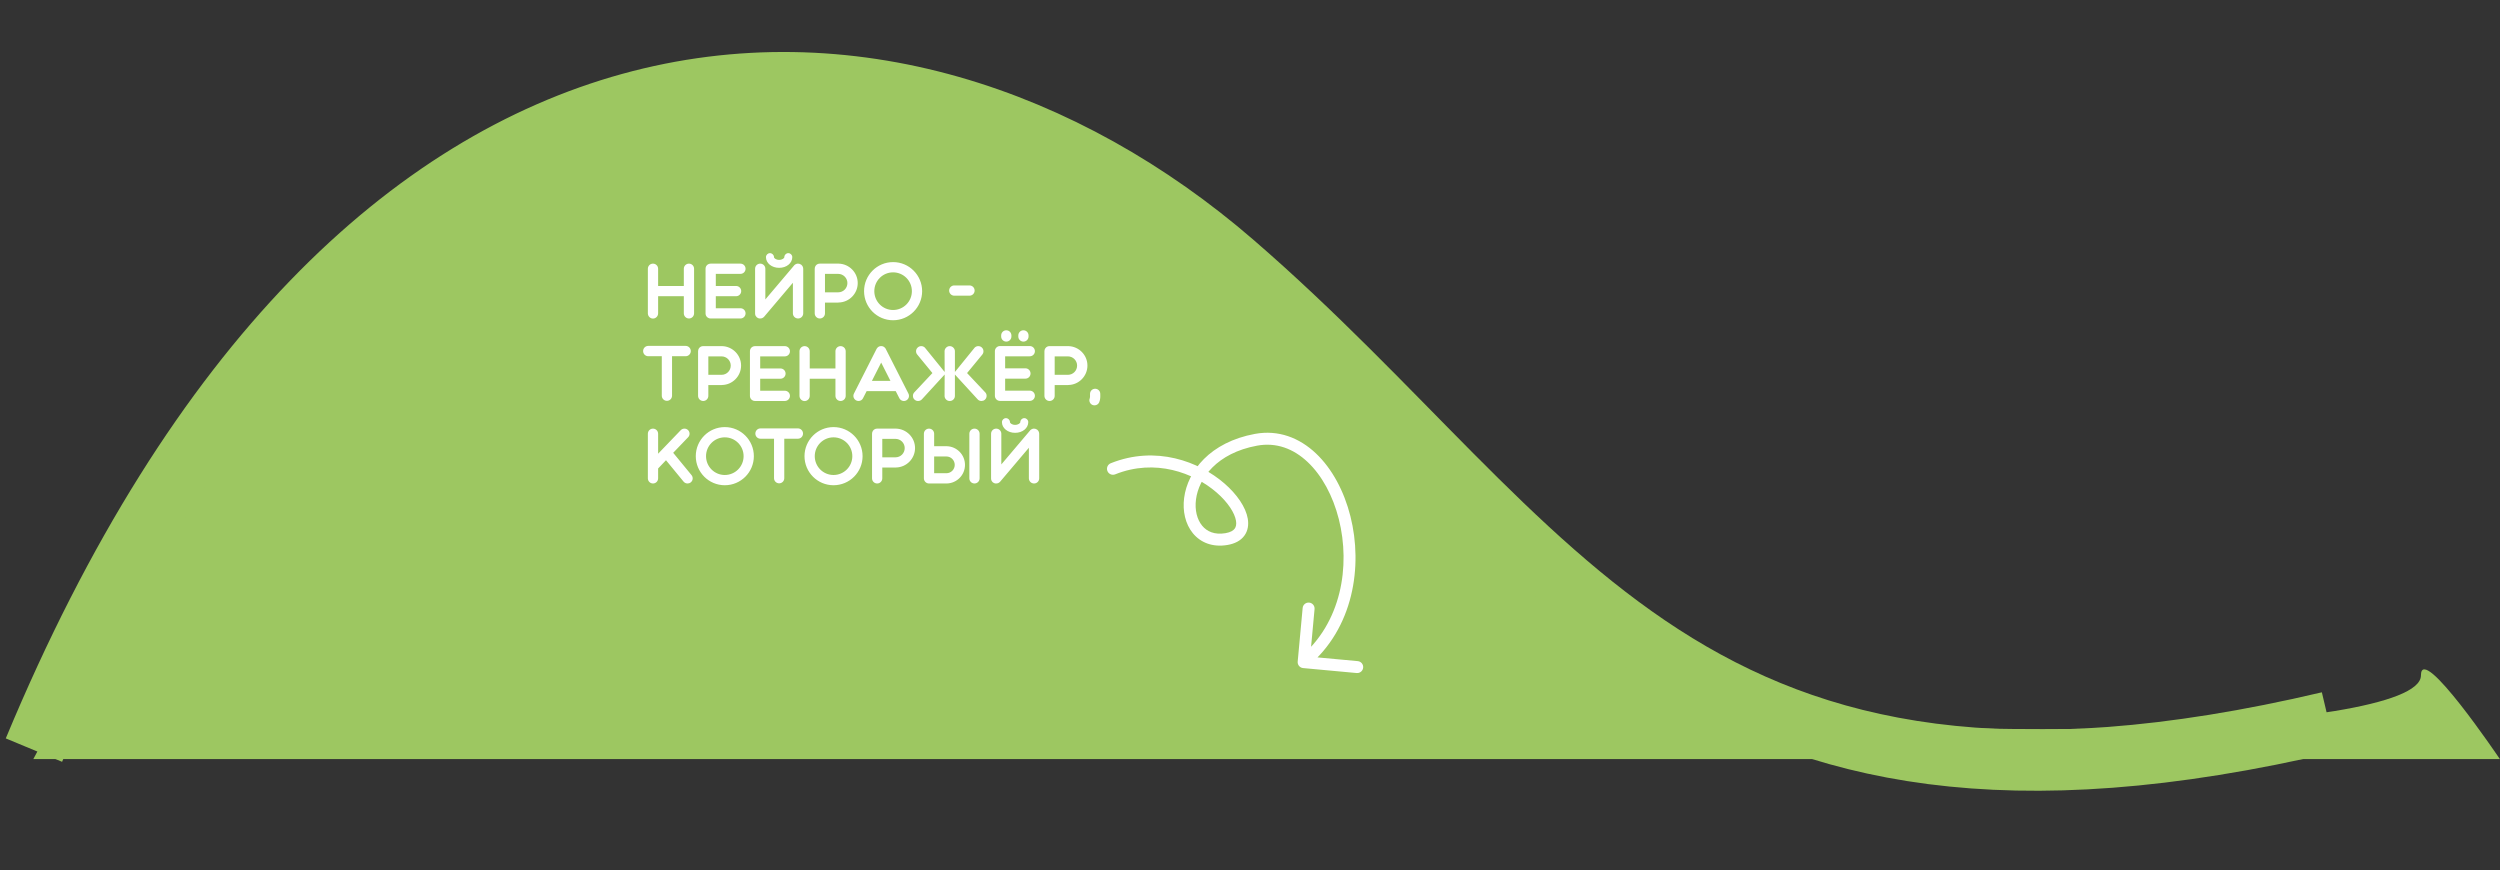 <?xml version="1.0" encoding="UTF-8"?> <svg xmlns="http://www.w3.org/2000/svg" width="2091" height="728" viewBox="0 0 2091 728" fill="none"><rect x="0" y="0" width="2091" height="728" fill="#333333" stroke="none"/><path d="M549.88 84.886C455.08 91.286 365.88 164.886 322.38 199.386L153.38 399.886L27.88 634.886H2090.88C2090.88 634.886 2024.88 536.886 2024.88 564.886C2024.88 615.207 1577.71 623.386 1431.38 588.886C1332.88 492.053 1142.18 316.986 1013.38 199.386C852.38 52.386 668.38 76.886 549.88 84.886Z" fill="#9DC761"></path><path d="M576.24 220.498C578.608 220.498 580.528 222.418 580.528 224.786V262.098C580.528 264.466 578.608 266.386 576.24 266.386C573.872 266.386 571.952 264.466 571.952 262.098V247.762H550.448V262.098C550.448 264.466 548.528 266.45 546.16 266.45C543.792 266.45 541.872 264.466 541.872 262.098V224.786C541.872 222.418 543.792 220.498 546.16 220.498C548.528 220.498 550.448 222.418 550.448 224.786V239.186H571.952V224.786C571.952 222.418 573.872 220.498 576.24 220.498ZM619.306 229.074H598.698V239.186H615.658C618.026 239.186 619.946 241.106 619.946 243.474C619.946 245.842 618.026 247.762 615.658 247.762H598.698V257.81H619.306C621.674 257.81 623.594 259.73 623.594 262.098C623.594 264.466 621.674 266.386 619.306 266.386H594.41C593.642 266.386 592.938 266.258 592.362 265.874C592.106 265.746 591.85 265.618 591.658 265.426C591.466 265.234 591.274 265.042 591.082 264.85C590.442 264.082 590.122 263.186 590.122 262.098V224.786C590.122 223.762 590.442 222.802 591.082 222.034C591.274 221.842 591.466 221.65 591.658 221.458C591.85 221.266 592.106 221.138 592.362 221.01C592.938 220.69 593.642 220.498 594.41 220.498H619.306C621.674 220.498 623.594 222.418 623.594 224.786C623.594 227.154 621.674 229.074 619.306 229.074ZM640.648 215.058C640.648 213.266 642.184 211.73 643.976 211.73C645.832 211.73 647.368 213.266 647.368 215.058C647.368 215.954 649.096 217.362 651.656 217.362C654.28 217.362 656.008 215.954 656.008 215.058C656.008 213.266 657.48 211.73 659.336 211.73C661.192 211.73 662.664 213.266 662.664 215.058C662.664 220.114 657.864 224.018 651.656 224.018C645.512 224.018 640.648 220.114 640.648 215.058ZM671.816 224.786V262.098C671.816 264.466 669.896 266.386 667.528 266.386C665.096 266.386 663.176 264.466 663.176 262.098V236.498L639.112 264.914C639.752 264.146 639.752 264.146 639.112 264.914C639.048 264.914 639.048 264.978 639.048 264.978C638.664 265.426 638.152 265.746 637.64 266.002C637.064 266.258 636.424 266.386 635.848 266.386C635.72 266.386 635.592 266.386 635.464 266.386C635.4 266.386 635.4 266.386 635.4 266.386C635.016 266.386 634.632 266.258 634.312 266.13H634.248C634.184 266.13 634.184 266.13 634.184 266.13V266.066C634.056 266.002 633.864 265.938 633.736 265.874C633.672 265.874 633.672 265.874 633.672 265.874V265.81C633.416 265.682 633.224 265.554 633.032 265.426C632.968 265.362 632.904 265.298 632.84 265.234C632.456 264.85 632.2 264.466 631.944 264.018C631.688 263.442 631.56 262.802 631.56 262.226V262.162C631.56 262.162 631.56 262.162 631.56 262.098V224.786C631.56 222.418 633.48 220.498 635.848 220.498C638.216 220.498 640.136 222.418 640.136 224.786V250.45L664.2 222.034C664.264 221.97 664.328 221.906 664.328 221.842C664.712 221.458 665.224 221.074 665.736 220.882C666.184 220.626 666.696 220.562 667.208 220.498C667.272 220.498 667.4 220.498 667.528 220.498C668.424 220.498 669.32 220.818 670.024 221.33C670.088 221.394 670.152 221.394 670.216 221.458C670.216 221.458 670.216 221.458 670.28 221.522C670.728 221.906 671.112 222.418 671.368 222.93C671.624 223.506 671.816 224.146 671.816 224.786ZM701.531 220.498C710.299 220.754 717.403 227.922 717.403 236.754C717.403 245.586 710.299 252.818 701.531 253.01C701.403 253.074 701.211 253.074 701.083 253.074H690.011V262.098C690.011 264.466 688.091 266.386 685.723 266.386C683.355 266.386 681.435 264.466 681.435 262.098V224.786C681.435 222.994 682.459 221.458 683.995 220.818C684.507 220.626 685.083 220.498 685.723 220.498H701.083C701.211 220.498 701.403 220.498 701.531 220.498ZM701.083 244.498C705.371 244.498 708.763 241.042 708.763 236.754C708.763 232.53 705.307 229.074 701.083 229.074H690.011V244.498H701.083ZM747.018 219.218C760.394 219.218 771.274 230.162 771.274 243.538C771.274 256.978 760.394 267.858 746.954 267.858C733.578 267.858 722.698 256.978 722.698 243.538C722.698 230.098 733.578 219.218 746.954 219.218C747.018 219.218 747.018 219.218 747.018 219.218ZM746.954 259.282C755.658 259.282 762.698 252.242 762.698 243.538C762.698 234.834 755.658 227.794 746.954 227.794C738.314 227.794 731.274 234.834 731.274 243.538C731.274 252.242 738.314 259.282 746.954 259.282ZM798.154 247.314C795.786 247.314 793.866 245.394 793.866 243.026C793.866 240.658 795.786 238.738 798.154 238.738H810.89C813.258 238.738 815.178 240.658 815.178 243.026C815.178 245.394 813.258 247.314 810.89 247.314H798.154ZM573.488 289.306C575.856 289.306 577.776 291.226 577.776 293.658C577.776 296.026 575.856 297.946 573.488 297.946H562.096V330.97C562.096 333.338 560.176 335.258 557.808 335.258C555.44 335.258 553.52 333.338 553.52 330.97V297.946H542.192C539.824 297.946 537.904 296.026 537.904 293.658C537.904 291.226 539.824 289.306 542.192 289.306H573.488ZM603.968 289.498C612.736 289.754 619.84 296.922 619.84 305.754C619.84 314.586 612.736 321.818 603.968 322.01C603.84 322.074 603.648 322.074 603.52 322.074H592.448V331.098C592.448 333.466 590.528 335.386 588.16 335.386C585.792 335.386 583.872 333.466 583.872 331.098V293.786C583.872 291.994 584.896 290.458 586.432 289.818C586.944 289.626 587.52 289.498 588.16 289.498H603.52C603.648 289.498 603.84 289.498 603.968 289.498ZM603.52 313.498C607.808 313.498 611.2 310.042 611.2 305.754C611.2 301.53 607.744 298.074 603.52 298.074H592.448V313.498H603.52ZM656.431 298.074H635.823V308.186H652.783C655.151 308.186 657.071 310.106 657.071 312.474C657.071 314.842 655.151 316.762 652.783 316.762H635.823V326.81H656.431C658.799 326.81 660.719 328.73 660.719 331.098C660.719 333.466 658.799 335.386 656.431 335.386H631.535C630.767 335.386 630.063 335.258 629.487 334.874C629.231 334.746 628.975 334.618 628.783 334.426C628.591 334.234 628.399 334.042 628.207 333.85C627.567 333.082 627.247 332.186 627.247 331.098V293.786C627.247 292.762 627.567 291.802 628.207 291.034C628.399 290.842 628.591 290.65 628.783 290.458C628.975 290.266 629.231 290.138 629.487 290.01C630.063 289.69 630.767 289.498 631.535 289.498H656.431C658.799 289.498 660.719 291.418 660.719 293.786C660.719 296.154 658.799 298.074 656.431 298.074ZM703.053 289.498C705.421 289.498 707.341 291.418 707.341 293.786V331.098C707.341 333.466 705.421 335.386 703.053 335.386C700.685 335.386 698.765 333.466 698.765 331.098V316.762H677.261V331.098C677.261 333.466 675.341 335.45 672.973 335.45C670.605 335.45 668.685 333.466 668.685 331.098V293.786C668.685 291.418 670.605 289.498 672.973 289.498C675.341 289.498 677.261 291.418 677.261 293.786V308.186H698.765V293.786C698.765 291.418 700.685 289.498 703.053 289.498ZM759.804 329.178C760.892 331.29 760.06 333.85 757.948 334.938C755.836 336.026 753.212 335.13 752.188 333.018L749.18 327.13H724.86L721.852 333.018C721.148 334.554 719.612 335.386 718.076 335.386C714.876 335.386 712.764 331.994 714.236 329.178L733.18 291.802C733.244 291.738 733.244 291.674 733.308 291.61C733.308 291.546 733.372 291.546 733.372 291.482C733.564 291.226 733.756 290.97 734.012 290.714C734.012 290.65 734.076 290.65 734.14 290.586C734.204 290.522 734.268 290.458 734.332 290.394C734.396 290.394 734.46 290.33 734.524 290.266C734.588 290.202 734.652 290.202 734.652 290.138C734.972 289.946 735.292 289.818 735.612 289.69C735.676 289.69 735.676 289.69 735.74 289.69C735.804 289.626 735.932 289.626 735.996 289.562C736.124 289.562 736.188 289.562 736.252 289.562C736.316 289.498 736.38 289.498 736.444 289.498C736.636 289.498 736.828 289.498 736.956 289.498C737.02 289.434 737.02 289.434 737.02 289.434L737.084 289.498C737.212 289.498 737.404 289.498 737.532 289.498C737.532 289.498 737.596 289.498 737.66 289.498C737.788 289.562 737.916 289.562 738.108 289.626H738.172C738.3 289.69 738.492 289.69 738.62 289.754C738.684 289.818 738.748 289.818 738.748 289.818C738.812 289.882 738.876 289.882 738.94 289.946C739.004 289.946 739.068 289.946 739.068 290.01C739.132 290.01 739.196 290.074 739.196 290.074C739.324 290.138 739.452 290.202 739.58 290.33C740.156 290.778 740.604 291.29 740.924 291.93C740.86 291.93 740.86 291.866 740.86 291.866L759.804 329.178ZM729.276 318.554H744.764L737.02 303.258L729.276 318.554ZM790.043 331.162L790.107 313.242L771.227 333.85C770.331 334.874 769.243 335.386 767.835 335.386C766.811 335.386 765.915 335.066 765.147 334.426C764.187 333.658 763.675 332.698 763.611 331.546C763.483 330.33 763.803 329.306 764.507 328.41L779.867 312.026L767.387 296.794C766.555 295.898 766.171 294.874 766.171 293.722C766.235 292.506 766.619 291.546 767.515 290.714C768.347 289.882 769.371 289.498 770.587 289.498C771.739 289.498 772.763 289.946 773.595 290.778L790.107 311.13L790.043 293.786C790.043 292.634 790.491 291.61 791.323 290.778C792.155 289.946 793.179 289.498 794.331 289.498C795.547 289.498 796.571 289.946 797.403 290.778C798.235 291.61 798.683 292.634 798.683 293.786V311.13L815.195 290.778C816.027 289.946 817.051 289.498 818.203 289.498C819.419 289.498 820.443 289.882 821.275 290.714C822.107 291.546 822.555 292.506 822.555 293.722C822.619 294.874 822.171 295.898 821.403 296.794L808.859 312.026L824.283 328.41C824.987 329.306 825.307 330.33 825.179 331.546C825.051 332.698 824.539 333.658 823.643 334.426C822.875 335.066 821.915 335.386 820.891 335.386C819.547 335.386 818.395 334.874 817.563 333.85L798.683 313.242V331.162C798.683 332.314 798.235 333.338 797.403 334.17C796.571 335.002 795.547 335.386 794.395 335.386C793.179 335.386 792.155 335.002 791.323 334.17C790.491 333.338 790.043 332.314 790.043 331.162ZM861.306 326.746C863.674 326.746 865.594 328.666 865.594 331.034C865.594 333.402 863.674 335.322 861.306 335.322H836.41C834.042 335.322 832.122 333.402 832.122 331.034V293.722C832.122 291.354 834.042 289.434 836.41 289.434H861.306C863.674 289.434 865.594 291.354 865.594 293.722C865.594 296.09 863.674 298.01 861.306 298.01H840.698V308.058H857.658C860.026 308.058 861.946 309.978 861.946 312.41C861.946 314.778 860.026 316.698 857.658 316.698H840.698V326.746H861.306ZM855.994 285.722C853.626 285.722 851.706 283.802 851.706 281.434V280.602C851.706 278.17 853.626 276.25 855.994 276.25C858.362 276.25 860.282 278.17 860.282 280.602V281.434C860.282 283.802 858.362 285.722 855.994 285.722ZM841.658 285.722C839.29 285.722 837.37 283.802 837.37 281.434V280.602C837.37 278.17 839.29 276.25 841.658 276.25C844.026 276.25 845.946 278.17 845.946 280.602V281.434C845.946 283.802 844.026 285.722 841.658 285.722ZM893.656 289.498C902.424 289.754 909.528 296.922 909.528 305.754C909.528 314.586 902.424 321.818 893.656 322.01C893.528 322.074 893.336 322.074 893.208 322.074H882.136V331.098C882.136 333.466 880.216 335.386 877.848 335.386C875.48 335.386 873.56 333.466 873.56 331.098V293.786C873.56 291.994 874.584 290.458 876.12 289.818C876.632 289.626 877.208 289.498 877.848 289.498H893.208C893.336 289.498 893.528 289.498 893.656 289.498ZM893.208 313.498C897.496 313.498 900.888 310.042 900.888 305.754C900.888 301.53 897.432 298.074 893.208 298.074H882.136V313.498H893.208ZM913.743 338.714C911.567 337.754 910.543 335.258 911.503 333.082C911.695 332.634 911.759 331.354 911.695 330.586C911.695 330.522 911.695 330.458 911.695 330.394C911.695 330.33 911.695 330.33 911.695 330.33V329.434C911.695 327.066 913.615 325.146 915.983 325.146C918.351 325.146 920.271 327.066 920.271 329.434V330.202C920.335 331.226 920.399 334.17 919.375 336.474C918.671 338.074 917.135 339.034 915.471 339.034C914.895 339.034 914.319 338.906 913.743 338.714ZM578.416 397.41C579.888 399.266 579.632 401.954 577.776 403.426C577.008 404.066 576.048 404.386 575.088 404.386C573.872 404.386 572.592 403.874 571.76 402.85L557.04 384.93L550.448 391.842V400.098C550.448 402.466 548.528 404.386 546.16 404.386C543.792 404.386 541.872 402.466 541.872 400.098V362.786C541.872 360.418 543.792 358.498 546.16 358.498C548.528 358.498 550.448 360.418 550.448 362.786V379.49L569.392 359.778C571.056 358.114 573.744 358.05 575.472 359.714C577.136 361.314 577.2 364.066 575.536 365.73L563.056 378.722L578.416 397.41ZM606.268 357.218C619.644 357.218 630.524 368.162 630.524 381.538C630.524 394.978 619.644 405.858 606.204 405.858C592.828 405.858 581.948 394.978 581.948 381.538C581.948 368.098 592.828 357.218 606.204 357.218C606.268 357.218 606.268 357.218 606.268 357.218ZM606.204 397.282C614.908 397.282 621.948 390.242 621.948 381.538C621.948 372.834 614.908 365.794 606.204 365.794C597.564 365.794 590.524 372.834 590.524 381.538C590.524 390.242 597.564 397.282 606.204 397.282ZM667.363 358.306C669.731 358.306 671.651 360.226 671.651 362.658C671.651 365.026 669.731 366.946 667.363 366.946H655.971V399.97C655.971 402.338 654.051 404.258 651.683 404.258C649.315 404.258 647.395 402.338 647.395 399.97V366.946H636.067C633.699 366.946 631.779 365.026 631.779 362.658C631.779 360.226 633.699 358.306 636.067 358.306H667.363ZM697.205 357.218C710.581 357.218 721.461 368.162 721.461 381.538C721.461 394.978 710.581 405.858 697.141 405.858C683.765 405.858 672.885 394.978 672.885 381.538C672.885 368.098 683.765 357.218 697.141 357.218C697.205 357.218 697.205 357.218 697.205 357.218ZM697.141 397.282C705.845 397.282 712.885 390.242 712.885 381.538C712.885 372.834 705.845 365.794 697.141 365.794C688.501 365.794 681.461 372.834 681.461 381.538C681.461 390.242 688.501 397.282 697.141 397.282ZM749.468 358.498C758.236 358.754 765.34 365.922 765.34 374.754C765.34 383.586 758.236 390.818 749.468 391.01C749.34 391.074 749.148 391.074 749.02 391.074H737.948V400.098C737.948 402.466 736.028 404.386 733.66 404.386C731.292 404.386 729.372 402.466 729.372 400.098V362.786C729.372 360.994 730.396 359.458 731.932 358.818C732.444 358.626 733.02 358.498 733.66 358.498H749.02C749.148 358.498 749.34 358.498 749.468 358.498ZM749.02 382.498C753.308 382.498 756.7 379.042 756.7 374.754C756.7 370.53 753.244 367.074 749.02 367.074H737.948V382.498H749.02ZM815.051 358.498C817.419 358.498 819.339 360.418 819.339 362.786V400.098C819.339 402.466 817.419 404.386 815.051 404.386C812.683 404.386 810.763 402.466 810.763 400.098V362.786C810.763 360.418 812.683 358.498 815.051 358.498ZM791.947 373.218C800.395 373.474 807.115 380.386 807.115 388.834C807.115 397.282 800.395 404.13 791.947 404.386C791.819 404.386 791.691 404.386 791.563 404.386H777.035C774.667 404.386 772.747 402.466 772.747 400.098V386.082V371.298V362.786C772.747 360.418 774.667 358.498 777.035 358.498C779.403 358.498 781.323 360.418 781.323 362.786V373.218H791.563C791.691 373.218 791.819 373.218 791.947 373.218ZM791.563 395.81C795.403 395.81 798.539 392.674 798.539 388.834C798.539 384.93 795.403 381.794 791.563 381.794C791.499 381.794 791.499 381.794 791.499 381.794H781.323V395.81H791.563ZM838.023 353.058C838.023 351.266 839.559 349.73 841.351 349.73C843.207 349.73 844.743 351.266 844.743 353.058C844.743 353.954 846.471 355.362 849.031 355.362C851.655 355.362 853.383 353.954 853.383 353.058C853.383 351.266 854.855 349.73 856.711 349.73C858.567 349.73 860.039 351.266 860.039 353.058C860.039 358.114 855.239 362.018 849.031 362.018C842.887 362.018 838.023 358.114 838.023 353.058ZM869.191 362.786V400.098C869.191 402.466 867.271 404.386 864.903 404.386C862.471 404.386 860.551 402.466 860.551 400.098V374.498L836.487 402.914C837.127 402.146 837.127 402.146 836.487 402.914C836.423 402.914 836.423 402.978 836.423 402.978C836.039 403.426 835.527 403.746 835.015 404.002C834.439 404.258 833.799 404.386 833.223 404.386C833.095 404.386 832.967 404.386 832.839 404.386C832.775 404.386 832.775 404.386 832.775 404.386C832.391 404.386 832.007 404.258 831.687 404.13H831.623C831.559 404.13 831.559 404.13 831.559 404.13V404.066C831.431 404.002 831.239 403.938 831.111 403.874C831.047 403.874 831.047 403.874 831.047 403.874V403.81C830.791 403.682 830.599 403.554 830.407 403.426C830.343 403.362 830.279 403.298 830.215 403.234C829.831 402.85 829.575 402.466 829.319 402.018C829.063 401.442 828.935 400.802 828.935 400.226V400.162C828.935 400.162 828.935 400.162 828.935 400.098V362.786C828.935 360.418 830.855 358.498 833.223 358.498C835.591 358.498 837.511 360.418 837.511 362.786V388.45L861.575 360.034C861.639 359.97 861.703 359.906 861.703 359.842C862.087 359.458 862.599 359.074 863.111 358.882C863.559 358.626 864.071 358.562 864.583 358.498C864.647 358.498 864.775 358.498 864.903 358.498C865.799 358.498 866.695 358.818 867.399 359.33C867.463 359.394 867.527 359.394 867.591 359.458C867.591 359.458 867.591 359.458 867.655 359.522C868.103 359.906 868.487 360.418 868.743 360.93C868.999 361.506 869.191 362.146 869.191 362.786Z" fill="white"></path><path d="M28.38 627.386C301.38 -29.114 750.88 -22.863 1031.73 219.886C1304.51 455.666 1409.43 730.692 1947.85 603.864" stroke="#9DC761" stroke-width="51"></path><path d="M929.019 387.46C926.456 388.488 925.212 391.399 926.24 393.962C927.268 396.525 930.179 397.769 932.742 396.741L929.019 387.46ZM1025.84 450.878L1026.68 455.807L1025.84 450.878ZM1085.39 553.336C1085.13 556.086 1087.16 558.521 1089.91 558.776L1134.72 562.925C1137.46 563.18 1139.9 561.157 1140.15 558.408C1140.41 555.658 1138.39 553.223 1135.64 552.968L1095.81 549.28L1099.5 509.45C1099.75 506.7 1097.73 504.265 1094.98 504.01C1092.23 503.756 1089.79 505.778 1089.54 508.528L1085.39 553.336ZM932.742 396.741C966.178 383.327 998.463 395.395 1017.52 411.881C1027.15 420.212 1032.68 429.058 1033.78 435.504C1034.3 438.596 1033.76 440.721 1032.69 442.165C1031.61 443.632 1029.4 445.199 1025 445.948L1026.68 455.807C1032.75 454.773 1037.67 452.272 1040.74 448.098C1043.84 443.902 1044.48 438.813 1043.64 433.828C1041.99 424.121 1034.51 413.362 1024.06 404.319C1002.96 386.059 966.794 372.306 929.019 387.46L932.742 396.741ZM1025 445.948C1015.92 447.494 1009.49 444.583 1005.45 439.66C1001.25 434.54 999.161 426.643 1000.33 417.681C1002.64 400.031 1017.69 378.987 1051.43 372.748L1049.61 362.914C1012.07 369.857 993.349 393.983 990.418 416.384C988.971 427.447 991.396 438.296 997.721 446.004C1004.21 453.909 1014.32 457.908 1026.68 455.807L1025 445.948ZM1051.43 372.748C1067.41 369.793 1081.83 375.232 1093.69 386.408C1105.65 397.67 1114.87 414.699 1119.81 434.27C1129.7 473.526 1121.92 521.098 1087.17 549.951L1093.56 557.644C1132.1 525.637 1140.04 473.634 1129.5 431.827C1124.22 410.866 1114.2 391.991 1100.55 379.13C1086.81 366.182 1069.27 359.278 1049.61 362.914L1051.43 372.748Z" fill="white"></path></svg> 